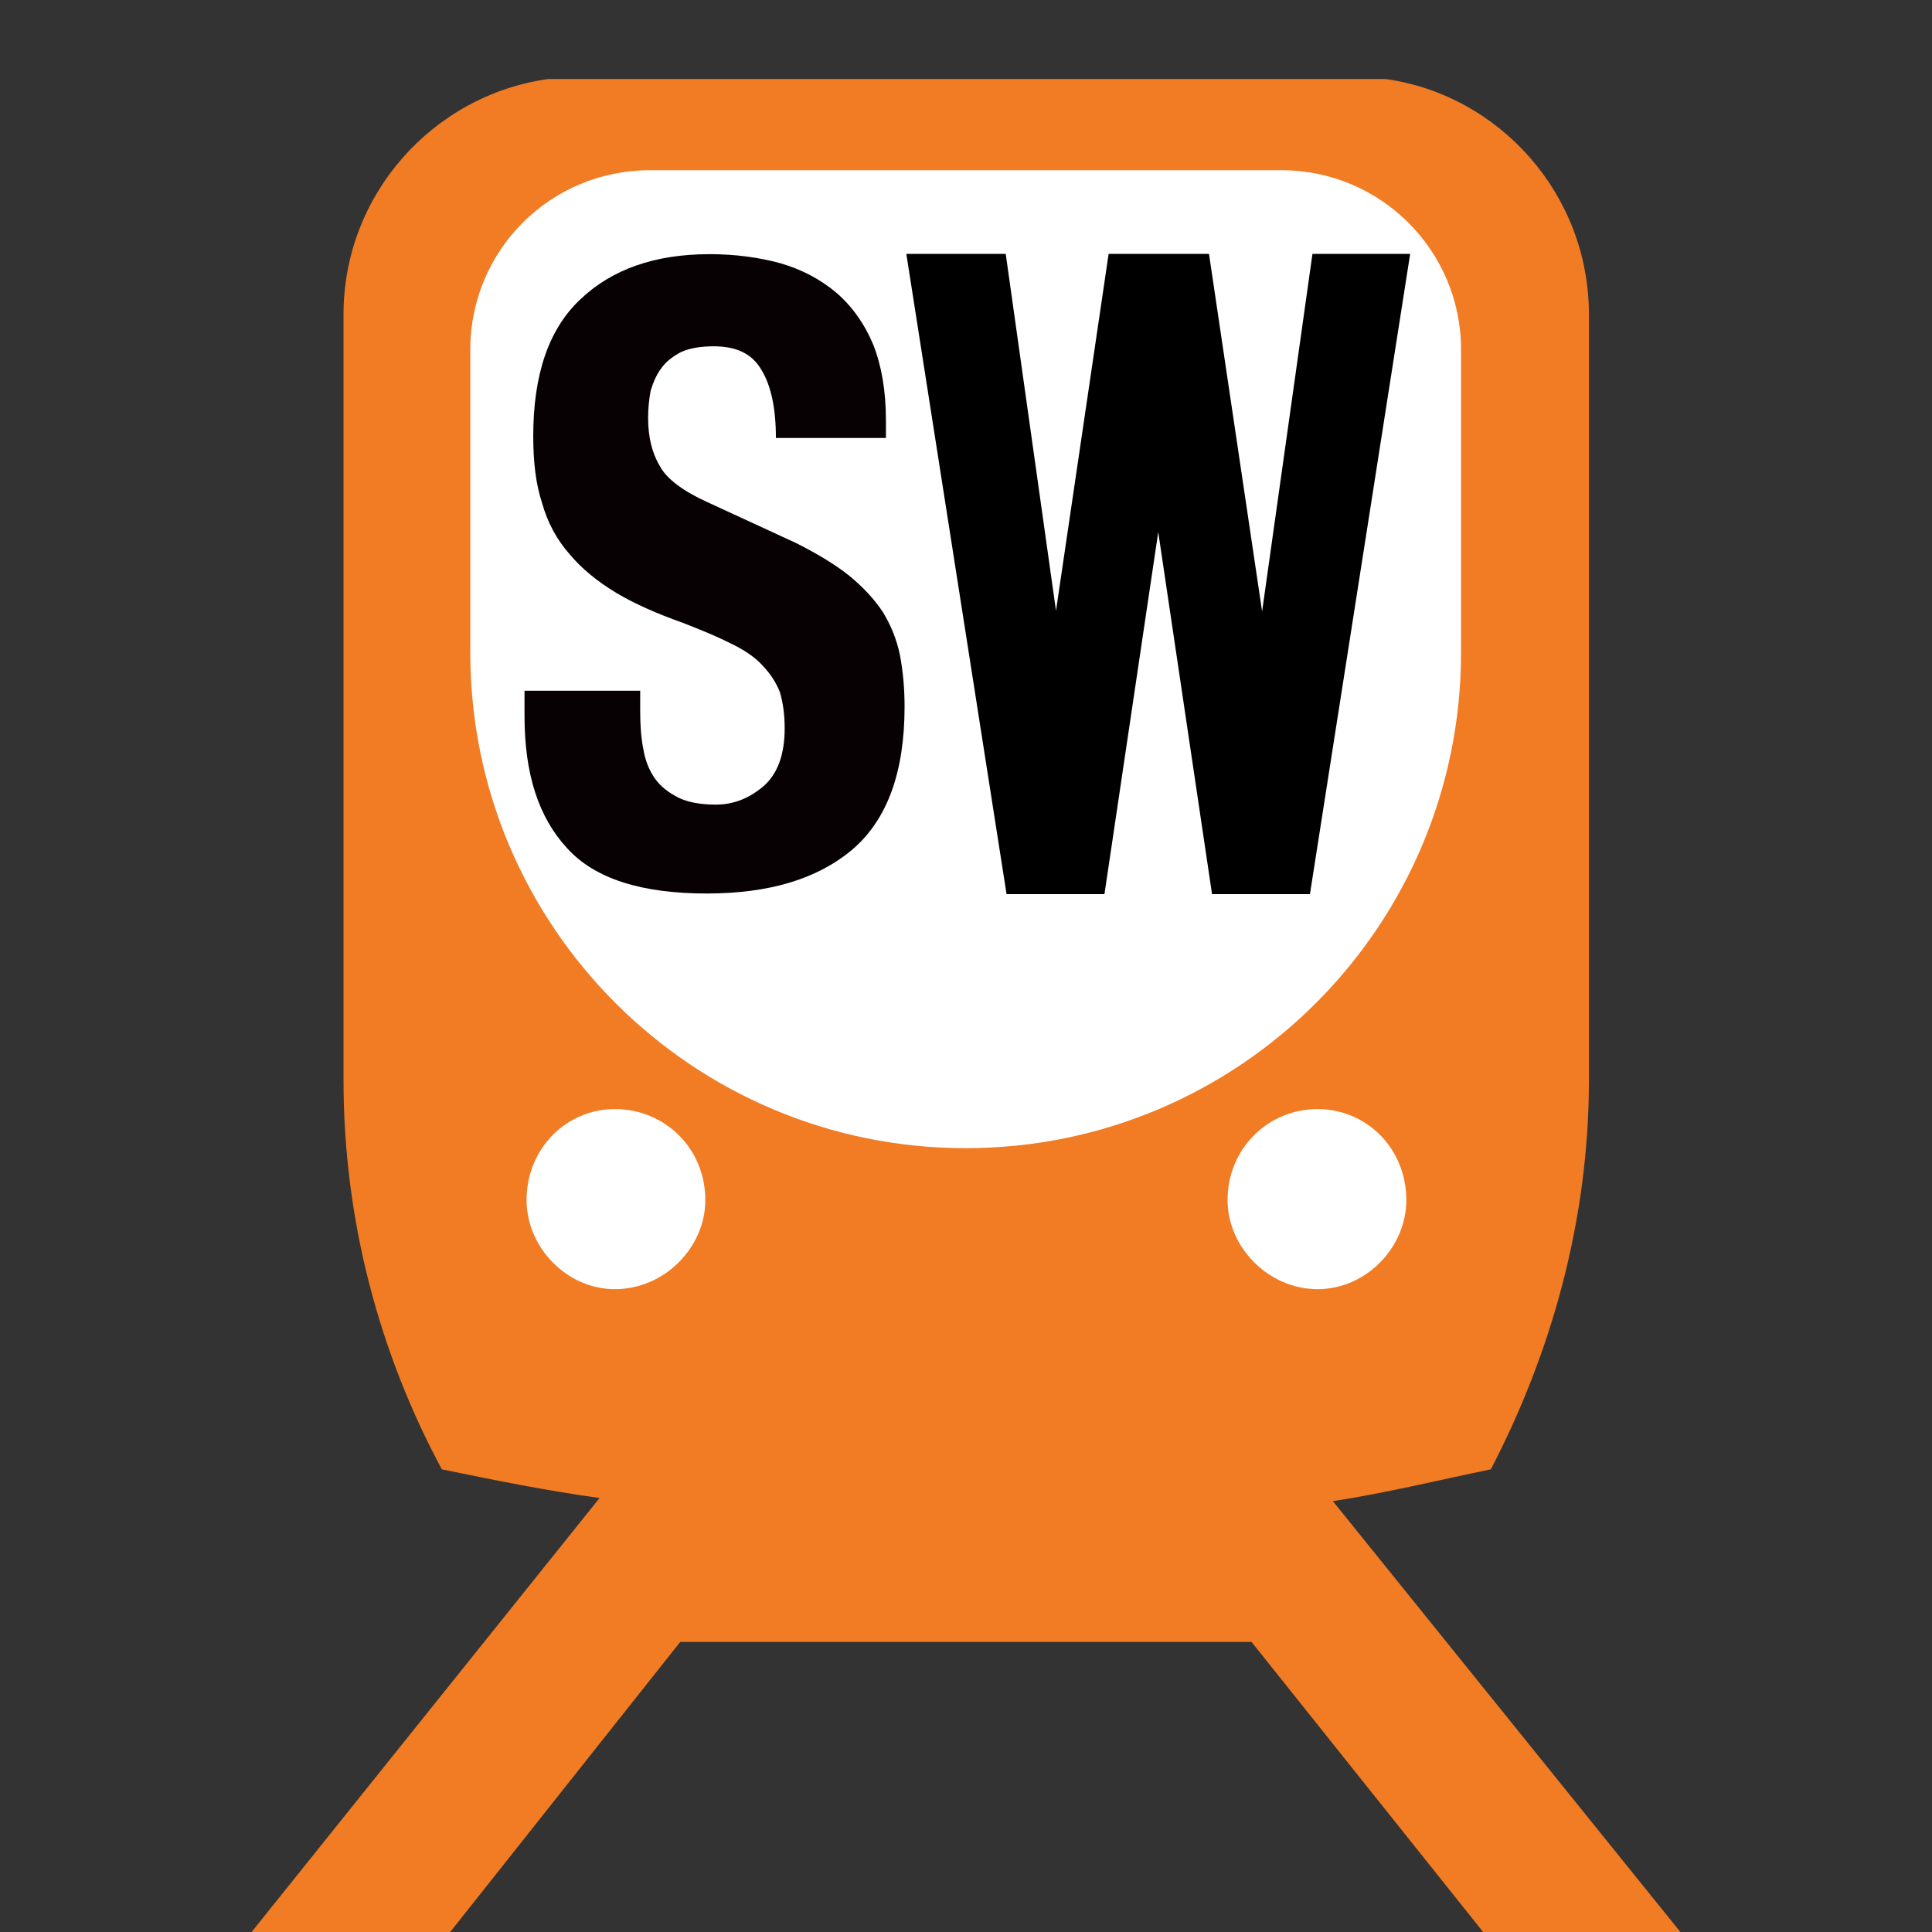 <?xml version="1.0" encoding="UTF-8" standalone="no"?>
<!-- Generator: Adobe Illustrator 16.0.3, SVG Export Plug-In . SVG Version: 6.00 Build 0)  -->

<svg
   xmlns:dc="http://purl.org/dc/elements/1.1/"
   xmlns:cc="http://creativecommons.org/ns#"
   xmlns:rdf="http://www.w3.org/1999/02/22-rdf-syntax-ns#"
   xmlns:svg="http://www.w3.org/2000/svg"
   xmlns="http://www.w3.org/2000/svg"
   xmlns:sodipodi="http://sodipodi.sourceforge.net/DTD/sodipodi-0.dtd"
   xmlns:inkscape="http://www.inkscape.org/namespaces/inkscape"
   version="1.1"
   id="レイヤー_1"
   x="0px"
   y="0px"
   width="110px"
   height="110px"
   viewBox="0 0 110 110"
   enable-background="new 0 0 110 110"
   xml:space="preserve"
   inkscape:version="0.91 r13725"
   sodipodi:docname="SeibuTamagawa.svg"><rect x="0" y="0" width="110" height="110" fill="#333333" stroke="none"/><defs
     id="defs19" /><sodipodi:namedview
     pagecolor="#ffffff"
     bordercolor="#666666"
     borderopacity="1"
     objecttolerance="10"
     gridtolerance="10"
     guidetolerance="10"
     inkscape:pageopacity="0"
     inkscape:pageshadow="2"
     inkscape:window-width="1920"
     inkscape:window-height="1017"
     id="namedview17"
     showgrid="false"
     inkscape:zoom="3.0341309"
     inkscape:cx="22.397262"
     inkscape:cy="33.779509"
     inkscape:window-x="-8"
     inkscape:window-y="-8"
     inkscape:window-maximized="1"
     inkscape:current-layer="レイヤー_1" /><g
     transform="translate(-253.49,160.799)"
     id="g4570"><path
       d="m 349.283,-50.651 -11.232,0 -13.304,-16.663 -32.528,0 -13.214,16.663 -11.308,0 19.93,-24.858 c -2.999,-0.412 -6.048,-1.029 -8.981,-1.633 -3.524,-6.551 -5.597,-14.115 -5.597,-22.146 l 0,-43.611 c 0,-6.825 5.095,-12.48 11.645,-13.4 l 47.696,0 c 6.497,0.92 11.566,6.575 11.566,13.4 l 0,43.611 c 0,8.03 -2.174,15.595 -5.584,22.146 -2.92,0.604 -5.982,1.35 -8.993,1.813 l 19.904,24.678 z"
       id="path5-1"
       inkscape:connector-curvature="0"
       style="clip-rule:evenodd;fill:#f17c24;fill-opacity:1;fill-rule:evenodd" /><path
       d="m 336.675,-123.637 c 0,15.575 -12.622,28.21 -28.204,28.21 -15.568,0 -28.204,-12.635 -28.204,-28.21 l 0,-17.26 c 0,-5.649 4.556,-10.21 10.218,-10.21 l 35.974,0 c 5.623,0 10.217,4.561 10.217,10.21 l 0,17.26 z"
       id="path7-3"
       inkscape:connector-curvature="0"
       style="clip-rule:evenodd;fill:#ffffff;fill-rule:evenodd" /><path
       d="m 293.648,-92.468 c 0,-2.959 -2.316,-5.185 -5.147,-5.185 -2.753,0 -5.03,2.226 -5.03,5.185 0,2.678 2.277,5.069 5.03,5.069 2.831,0 5.147,-2.391 5.147,-5.069"
       id="path9-33"
       inkscape:connector-curvature="0"
       style="clip-rule:evenodd;fill:#ffffff;fill-rule:evenodd" /><path
       d="m 328.505,-87.399 c 2.778,0 5.055,-2.392 5.055,-5.069 0,-2.959 -2.276,-5.185 -5.055,-5.185 -2.793,0 -5.122,2.226 -5.122,5.185 0,2.678 2.329,5.069 5.122,5.069"
       id="path11-9"
       inkscape:connector-curvature="0"
       style="clip-rule:evenodd;fill:#ffffff;fill-rule:evenodd" /><path
       d="m 289.939,-120.38 c 0,0.817 0.048,1.57 0.178,2.228 0.118,0.688 0.344,1.229 0.666,1.685 0.345,0.477 0.773,0.792 1.356,1.094 0.559,0.264 1.272,0.385 2.104,0.385 1.022,0 1.902,-0.36 2.711,-1.042 0.821,-0.714 1.212,-1.834 1.212,-3.295 0,-0.791 -0.096,-1.473 -0.274,-2.073 -0.225,-0.553 -0.534,-1.036 -1.011,-1.538 -0.428,-0.463 -1.034,-0.868 -1.784,-1.228 -0.749,-0.38 -1.664,-0.759 -2.757,-1.184 -1.451,-0.515 -2.71,-1.068 -3.769,-1.698 -1.058,-0.643 -1.961,-1.371 -2.651,-2.201 -0.724,-0.817 -1.26,-1.809 -1.568,-2.916 -0.358,-1.081 -0.501,-2.356 -0.501,-3.811 0,-3.475 0.869,-6.087 2.688,-7.786 1.784,-1.698 4.221,-2.568 7.348,-2.568 1.462,0 2.793,0.18 4.029,0.515 1.225,0.354 2.295,0.921 3.199,1.686 0.88,0.76 1.593,1.75 2.093,2.948 0.475,1.203 0.724,2.639 0.724,4.325 l 0,0.991 -6.265,0 c 0,-1.686 -0.273,-2.967 -0.821,-3.875 -0.547,-0.939 -1.45,-1.344 -2.723,-1.344 -0.736,0 -1.332,0.103 -1.83,0.315 -0.486,0.251 -0.881,0.554 -1.141,0.921 -0.286,0.373 -0.476,0.829 -0.619,1.305 -0.095,0.527 -0.142,1.016 -0.142,1.544 0,1.068 0.225,2.002 0.666,2.73 0.38,0.72 1.308,1.421 2.7,2.053 l 5.064,2.336 c 1.224,0.618 2.248,1.235 3.032,1.867 0.785,0.649 1.404,1.306 1.903,2.059 0.452,0.741 0.785,1.538 0.976,2.465 0.165,0.869 0.261,1.86 0.261,2.909 0,3.745 -0.987,6.448 -2.972,8.147 -1.999,1.685 -4.745,2.504 -8.3,2.504 -3.709,0 -6.372,-0.843 -7.943,-2.581 -1.628,-1.758 -2.424,-4.234 -2.424,-7.53 l 0,-1.434 6.586,0 0,1.093 z"
       id="path13-1"
       inkscape:connector-curvature="0"
       style="fill:#080103" /><g
       id="text4179-1-3-1-0"
       style="font-style:normal;font-variant:normal;font-weight:normal;font-stretch:normal;font-size:45.876px;line-height:125%;font-family:'VL PGothic';-inkscape-font-specification:'VL PGothic';letter-spacing:0px;word-spacing:0px;fill:#000000;fill-opacity:1;stroke:#000000;stroke-width:4.302;stroke-linecap:butt;stroke-linejoin:miter;stroke-miterlimit:4;stroke-dasharray:none;stroke-opacity:1"
       transform="matrix(0.69,0,0,0.953,195.399,-160.468)"><path
         sodipodi:nodetypes="cccccccccccccc"
         inkscape:connector-curvature="0"
         id="path4306-3"
         d="m 158.977,14.822 8.27,38.25 8.078,0 4.438,-21.633 4.439,21.633 8.078,0 8.27,-38.25 -8.062,0 -4.154,21.361 -4.383,-21.361 -8.283,0 -4.342,21.32 -4.148,-21.32 z"
         style="color:#000000;font-style:normal;font-variant:normal;font-weight:normal;font-stretch:normal;font-size:medium;line-height:125%;font-family:'VL PGothic';-inkscape-font-specification:'VL PGothic';text-indent:0;text-align:start;text-decoration:none;text-decoration-line:none;text-decoration-style:solid;text-decoration-color:#000000;letter-spacing:0px;word-spacing:0px;text-transform:none;direction:ltr;block-progression:tb;writing-mode:lr-tb;baseline-shift:baseline;text-anchor:start;white-space:normal;clip-rule:nonzero;display:inline;overflow:visible;visibility:visible;opacity:1;isolation:auto;mix-blend-mode:normal;color-interpolation:sRGB;color-interpolation-filters:linearRGB;solid-color:#000000;solid-opacity:1;fill:#000000;fill-opacity:1;fill-rule:nonzero;stroke:none;stroke-width:4.302;stroke-linecap:butt;stroke-linejoin:miter;stroke-miterlimit:4;stroke-dasharray:none;stroke-dashoffset:0;stroke-opacity:1;color-rendering:auto;image-rendering:auto;shape-rendering:auto;text-rendering:auto;enable-background:accumulate" /></g></g></svg>